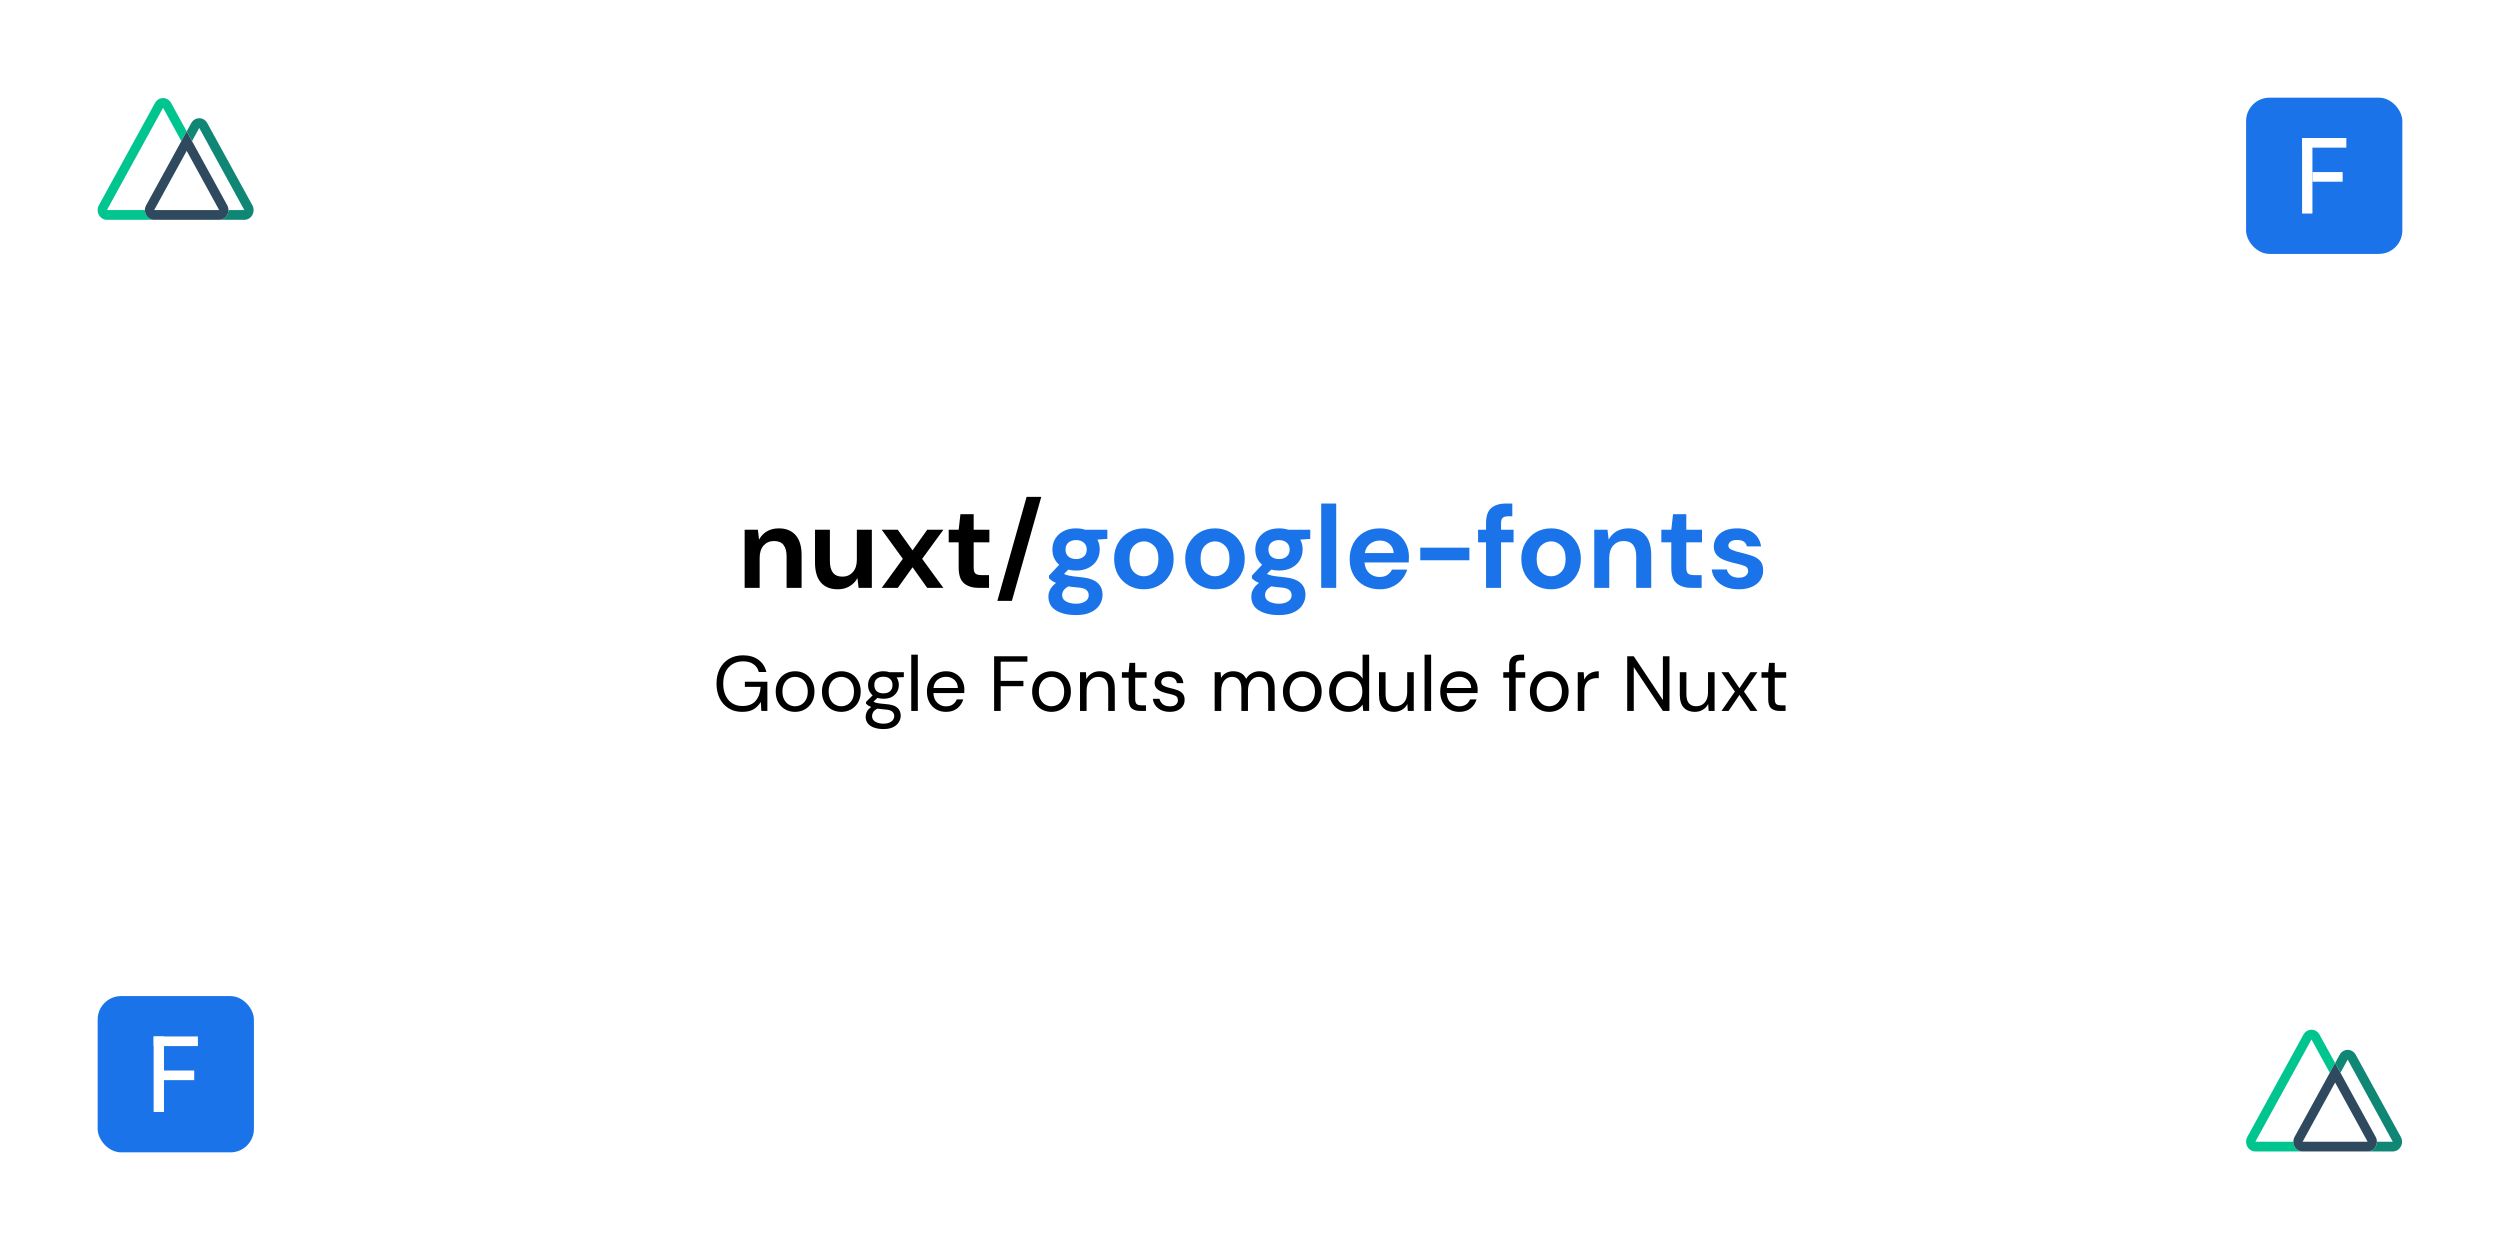 <svg width="1280" height="640" viewBox="0 0 1280 640" fill="none" xmlns="http://www.w3.org/2000/svg">
<rect width="1280" height="640" fill="white"/>
<g filter="url(#filter0_i)">
<path d="M379.973 360.48C377.359 360.48 375.066 359.88 373.093 358.68C371.119 357.453 369.586 355.76 368.493 353.6C367.399 351.413 366.853 348.893 366.853 346.04C366.853 343.187 367.399 340.667 368.493 338.48C369.613 336.293 371.186 334.587 373.213 333.36C375.266 332.133 377.679 331.52 380.453 331.52C383.599 331.52 386.213 332.28 388.293 333.8C390.399 335.32 391.759 337.413 392.373 340.08H388.493C388.119 338.4 387.226 337.067 385.813 336.08C384.426 335.093 382.639 334.6 380.453 334.6C378.399 334.6 376.613 335.067 375.093 336C373.573 336.907 372.386 338.213 371.533 339.92C370.706 341.627 370.293 343.667 370.293 346.04C370.293 348.413 370.706 350.453 371.533 352.16C372.359 353.867 373.506 355.187 374.973 356.12C376.439 357.027 378.146 357.48 380.093 357.48C383.079 357.48 385.333 356.613 386.853 354.88C388.373 353.12 389.239 350.72 389.453 347.68H381.373V345.04H392.893V360H389.813L389.533 355.4C388.519 357.027 387.279 358.28 385.813 359.16C384.346 360.04 382.399 360.48 379.973 360.48ZM407.046 360.48C405.179 360.48 403.499 360.053 402.006 359.2C400.513 358.347 399.326 357.147 398.446 355.6C397.593 354.027 397.166 352.187 397.166 350.08C397.166 347.973 397.606 346.147 398.486 344.6C399.366 343.027 400.553 341.813 402.046 340.96C403.566 340.107 405.259 339.68 407.126 339.68C408.993 339.68 410.673 340.107 412.166 340.96C413.659 341.813 414.833 343.027 415.686 344.6C416.566 346.147 417.006 347.973 417.006 350.08C417.006 352.187 416.566 354.027 415.686 355.6C414.806 357.147 413.606 358.347 412.086 359.2C410.593 360.053 408.913 360.48 407.046 360.48ZM407.046 357.6C408.193 357.6 409.259 357.32 410.246 356.76C411.233 356.2 412.033 355.36 412.646 354.24C413.259 353.12 413.566 351.733 413.566 350.08C413.566 348.427 413.259 347.04 412.646 345.92C412.059 344.8 411.273 343.96 410.286 343.4C409.299 342.84 408.246 342.56 407.126 342.56C405.979 342.56 404.913 342.84 403.926 343.4C402.939 343.96 402.139 344.8 401.526 345.92C400.913 347.04 400.606 348.427 400.606 350.08C400.606 351.733 400.913 353.12 401.526 354.24C402.139 355.36 402.926 356.2 403.886 356.76C404.873 357.32 405.926 357.6 407.046 357.6ZM430.718 360.48C428.851 360.48 427.171 360.053 425.678 359.2C424.185 358.347 422.998 357.147 422.118 355.6C421.265 354.027 420.838 352.187 420.838 350.08C420.838 347.973 421.278 346.147 422.158 344.6C423.038 343.027 424.225 341.813 425.718 340.96C427.238 340.107 428.931 339.68 430.798 339.68C432.665 339.68 434.345 340.107 435.838 340.96C437.331 341.813 438.505 343.027 439.358 344.6C440.238 346.147 440.678 347.973 440.678 350.08C440.678 352.187 440.238 354.027 439.358 355.6C438.478 357.147 437.278 358.347 435.758 359.2C434.265 360.053 432.585 360.48 430.718 360.48ZM430.718 357.6C431.865 357.6 432.931 357.32 433.918 356.76C434.905 356.2 435.705 355.36 436.318 354.24C436.931 353.12 437.238 351.733 437.238 350.08C437.238 348.427 436.931 347.04 436.318 345.92C435.731 344.8 434.945 343.96 433.958 343.4C432.971 342.84 431.918 342.56 430.798 342.56C429.651 342.56 428.585 342.84 427.598 343.4C426.611 343.96 425.811 344.8 425.198 345.92C424.585 347.04 424.278 348.427 424.278 350.08C424.278 351.733 424.585 353.12 425.198 354.24C425.811 355.36 426.598 356.2 427.558 356.76C428.545 357.32 429.598 357.6 430.718 357.6ZM452.33 353.76C451.21 353.76 450.184 353.613 449.25 353.32L447.25 355.2C447.544 355.413 447.904 355.6 448.33 355.76C448.784 355.893 449.424 356.027 450.25 356.16C451.077 356.267 452.237 356.387 453.73 356.52C456.397 356.707 458.304 357.32 459.45 358.36C460.597 359.4 461.17 360.76 461.17 362.44C461.17 363.587 460.85 364.68 460.21 365.72C459.597 366.76 458.637 367.613 457.33 368.28C456.05 368.947 454.397 369.28 452.37 369.28C450.584 369.28 448.997 369.04 447.61 368.56C446.224 368.107 445.144 367.4 444.37 366.44C443.597 365.507 443.21 364.32 443.21 362.88C443.21 362.133 443.41 361.32 443.81 360.44C444.21 359.587 444.957 358.773 446.05 358C445.464 357.76 444.957 357.507 444.53 357.24C444.13 356.947 443.757 356.627 443.41 356.28V355.36L446.81 352C445.237 350.667 444.45 348.907 444.45 346.72C444.45 345.413 444.757 344.227 445.37 343.16C445.984 342.093 446.877 341.253 448.05 340.64C449.224 340 450.65 339.68 452.33 339.68C453.477 339.68 454.517 339.84 455.45 340.16H462.77V342.68L459.05 342.84C459.824 343.96 460.21 345.253 460.21 346.72C460.21 348.027 459.89 349.213 459.25 350.28C458.637 351.347 457.744 352.2 456.57 352.84C455.424 353.453 454.01 353.76 452.33 353.76ZM452.33 351C453.744 351 454.864 350.64 455.69 349.92C456.544 349.173 456.97 348.107 456.97 346.72C456.97 345.36 456.544 344.32 455.69 343.6C454.864 342.853 453.744 342.48 452.33 342.48C450.89 342.48 449.744 342.853 448.89 343.6C448.064 344.32 447.65 345.36 447.65 346.72C447.65 348.107 448.064 349.173 448.89 349.92C449.744 350.64 450.89 351 452.33 351ZM446.49 362.56C446.49 363.893 447.05 364.88 448.17 365.52C449.29 366.187 450.69 366.52 452.37 366.52C454.024 366.52 455.344 366.16 456.33 365.44C457.344 364.72 457.85 363.76 457.85 362.56C457.85 361.707 457.504 360.96 456.81 360.32C456.117 359.707 454.837 359.347 452.97 359.24C451.504 359.133 450.237 359 449.17 358.84C448.077 359.427 447.357 360.053 447.01 360.72C446.664 361.413 446.49 362.027 446.49 362.56ZM466.561 360V331.2H469.921V360H466.561ZM484.348 360.48C482.455 360.48 480.775 360.053 479.308 359.2C477.841 358.32 476.681 357.107 475.828 355.56C475.001 354.013 474.588 352.187 474.588 350.08C474.588 348 475.001 346.187 475.828 344.64C476.655 343.067 477.801 341.853 479.268 341C480.761 340.12 482.481 339.68 484.428 339.68C486.348 339.68 488.001 340.12 489.388 341C490.801 341.853 491.881 342.987 492.628 344.4C493.375 345.813 493.748 347.333 493.748 348.96C493.748 349.253 493.735 349.547 493.708 349.84C493.708 350.133 493.708 350.467 493.708 350.84H477.908C477.988 352.36 478.335 353.627 478.948 354.64C479.588 355.627 480.375 356.373 481.308 356.88C482.268 357.387 483.281 357.64 484.348 357.64C485.735 357.64 486.895 357.32 487.828 356.68C488.761 356.04 489.441 355.173 489.868 354.08H493.188C492.655 355.92 491.628 357.453 490.108 358.68C488.615 359.88 486.695 360.48 484.348 360.48ZM484.348 342.52C482.748 342.52 481.321 343.013 480.068 344C478.841 344.96 478.135 346.373 477.948 348.24H490.428C490.348 346.453 489.735 345.053 488.588 344.04C487.441 343.027 486.028 342.52 484.348 342.52ZM508.987 360V332H526.027V334.76H512.347V344.6H523.987V347.32H512.347V360H508.987ZM538.335 360.48C536.468 360.48 534.788 360.053 533.295 359.2C531.802 358.347 530.615 357.147 529.735 355.6C528.882 354.027 528.455 352.187 528.455 350.08C528.455 347.973 528.895 346.147 529.775 344.6C530.655 343.027 531.842 341.813 533.335 340.96C534.855 340.107 536.548 339.68 538.415 339.68C540.282 339.68 541.962 340.107 543.455 340.96C544.948 341.813 546.122 343.027 546.975 344.6C547.855 346.147 548.295 347.973 548.295 350.08C548.295 352.187 547.855 354.027 546.975 355.6C546.095 357.147 544.895 358.347 543.375 359.2C541.882 360.053 540.202 360.48 538.335 360.48ZM538.335 357.6C539.482 357.6 540.548 357.32 541.535 356.76C542.522 356.2 543.322 355.36 543.935 354.24C544.548 353.12 544.855 351.733 544.855 350.08C544.855 348.427 544.548 347.04 543.935 345.92C543.348 344.8 542.562 343.96 541.575 343.4C540.588 342.84 539.535 342.56 538.415 342.56C537.268 342.56 536.202 342.84 535.215 343.4C534.228 343.96 533.428 344.8 532.815 345.92C532.202 347.04 531.895 348.427 531.895 350.08C531.895 351.733 532.202 353.12 532.815 354.24C533.428 355.36 534.215 356.2 535.175 356.76C536.162 357.32 537.215 357.6 538.335 357.6ZM552.967 360V340.16H556.007L556.207 343.72C556.847 342.467 557.767 341.48 558.967 340.76C560.167 340.04 561.527 339.68 563.047 339.68C565.394 339.68 567.26 340.4 568.647 341.84C570.06 343.253 570.767 345.44 570.767 348.4V360H567.407V348.76C567.407 344.627 565.7 342.56 562.287 342.56C560.58 342.56 559.154 343.187 558.007 344.44C556.887 345.667 556.327 347.427 556.327 349.72V360H552.967ZM583.698 360C581.884 360 580.458 359.56 579.418 358.68C578.378 357.8 577.858 356.213 577.858 353.92V343H574.418V340.16H577.858L578.298 335.4H581.218V340.16H587.058V343H581.218V353.92C581.218 355.173 581.471 356.027 581.978 356.48C582.484 356.907 583.378 357.12 584.658 357.12H586.738V360H583.698ZM598.926 360.48C596.553 360.48 594.58 359.88 593.006 358.68C591.433 357.48 590.513 355.853 590.246 353.8H593.686C593.9 354.84 594.446 355.747 595.326 356.52C596.233 357.267 597.446 357.64 598.966 357.64C600.38 357.64 601.42 357.347 602.086 356.76C602.753 356.147 603.086 355.427 603.086 354.6C603.086 353.4 602.646 352.6 601.766 352.2C600.913 351.8 599.7 351.44 598.126 351.12C597.06 350.907 595.993 350.6 594.926 350.2C593.86 349.8 592.966 349.24 592.246 348.52C591.526 347.773 591.166 346.8 591.166 345.6C591.166 343.867 591.806 342.453 593.086 341.36C594.393 340.24 596.153 339.68 598.366 339.68C600.473 339.68 602.193 340.213 603.526 341.28C604.886 342.32 605.673 343.813 605.886 345.76H602.566C602.433 344.747 601.993 343.96 601.246 343.4C600.526 342.813 599.553 342.52 598.326 342.52C597.126 342.52 596.193 342.773 595.526 343.28C594.886 343.787 594.566 344.453 594.566 345.28C594.566 346.08 594.98 346.707 595.806 347.16C596.66 347.613 597.806 348 599.246 348.32C600.473 348.587 601.633 348.92 602.726 349.32C603.846 349.693 604.753 350.267 605.446 351.04C606.166 351.787 606.526 352.88 606.526 354.32C606.553 356.107 605.873 357.587 604.486 358.76C603.126 359.907 601.273 360.48 598.926 360.48ZM621.912 360V340.16H624.952L625.192 343.04C625.832 341.973 626.686 341.147 627.752 340.56C628.819 339.973 630.019 339.68 631.352 339.68C632.926 339.68 634.272 340 635.392 340.64C636.539 341.28 637.419 342.253 638.032 343.56C638.726 342.36 639.672 341.413 640.872 340.72C642.099 340.027 643.419 339.68 644.832 339.68C647.206 339.68 649.099 340.4 650.512 341.84C651.926 343.253 652.632 345.44 652.632 348.4V360H649.312V348.76C649.312 346.707 648.899 345.16 648.072 344.12C647.246 343.08 646.059 342.56 644.512 342.56C642.912 342.56 641.579 343.187 640.512 344.44C639.472 345.667 638.952 347.427 638.952 349.72V360H635.592V348.76C635.592 346.707 635.179 345.16 634.352 344.12C633.526 343.08 632.339 342.56 630.792 342.56C629.219 342.56 627.899 343.187 626.832 344.44C625.792 345.667 625.272 347.427 625.272 349.72V360H621.912ZM666.734 360.48C664.867 360.48 663.187 360.053 661.694 359.2C660.2 358.347 659.014 357.147 658.134 355.6C657.28 354.027 656.854 352.187 656.854 350.08C656.854 347.973 657.294 346.147 658.174 344.6C659.054 343.027 660.24 341.813 661.734 340.96C663.254 340.107 664.947 339.68 666.814 339.68C668.68 339.68 670.36 340.107 671.854 340.96C673.347 341.813 674.52 343.027 675.374 344.6C676.254 346.147 676.694 347.973 676.694 350.08C676.694 352.187 676.254 354.027 675.374 355.6C674.494 357.147 673.294 358.347 671.774 359.2C670.28 360.053 668.6 360.48 666.734 360.48ZM666.734 357.6C667.88 357.6 668.947 357.32 669.934 356.76C670.92 356.2 671.72 355.36 672.334 354.24C672.947 353.12 673.254 351.733 673.254 350.08C673.254 348.427 672.947 347.04 672.334 345.92C671.747 344.8 670.96 343.96 669.974 343.4C668.987 342.84 667.934 342.56 666.814 342.56C665.667 342.56 664.6 342.84 663.614 343.4C662.627 343.96 661.827 344.8 661.214 345.92C660.6 347.04 660.294 348.427 660.294 350.08C660.294 351.733 660.6 353.12 661.214 354.24C661.827 355.36 662.614 356.2 663.574 356.76C664.56 357.32 665.614 357.6 666.734 357.6ZM690.365 360.48C688.392 360.48 686.659 360.027 685.165 359.12C683.699 358.213 682.552 356.973 681.725 355.4C680.925 353.827 680.525 352.04 680.525 350.04C680.525 348.04 680.939 346.267 681.765 344.72C682.592 343.147 683.739 341.92 685.205 341.04C686.672 340.133 688.405 339.68 690.405 339.68C692.032 339.68 693.472 340.013 694.725 340.68C695.979 341.347 696.952 342.28 697.645 343.48V331.2H701.005V360H697.965L697.645 356.72C697.005 357.68 696.085 358.547 694.885 359.32C693.685 360.093 692.179 360.48 690.365 360.48ZM690.725 357.56C692.059 357.56 693.232 357.253 694.245 356.64C695.285 356 696.085 355.12 696.645 354C697.232 352.88 697.525 351.573 697.525 350.08C697.525 348.587 697.232 347.28 696.645 346.16C696.085 345.04 695.285 344.173 694.245 343.56C693.232 342.92 692.059 342.6 690.725 342.6C689.419 342.6 688.245 342.92 687.205 343.56C686.192 344.173 685.392 345.04 684.805 346.16C684.245 347.28 683.965 348.587 683.965 350.08C683.965 351.573 684.245 352.88 684.805 354C685.392 355.12 686.192 356 687.205 356.64C688.245 357.253 689.419 357.56 690.725 357.56ZM713.723 360.48C711.376 360.48 709.509 359.773 708.123 358.36C706.736 356.92 706.043 354.72 706.043 351.76V340.16H709.403V351.4C709.403 355.533 711.096 357.6 714.483 357.6C716.216 357.6 717.643 356.987 718.763 355.76C719.909 354.507 720.483 352.733 720.483 350.44V340.16H723.843V360H720.803L720.563 356.44C719.949 357.693 719.029 358.68 717.803 359.4C716.603 360.12 715.243 360.48 713.723 360.48ZM729.373 360V331.2H732.733V360H729.373ZM747.16 360.48C745.267 360.48 743.587 360.053 742.12 359.2C740.654 358.32 739.494 357.107 738.64 355.56C737.814 354.013 737.4 352.187 737.4 350.08C737.4 348 737.814 346.187 738.64 344.64C739.467 343.067 740.614 341.853 742.08 341C743.574 340.12 745.294 339.68 747.24 339.68C749.16 339.68 750.814 340.12 752.2 341C753.614 341.853 754.694 342.987 755.44 344.4C756.187 345.813 756.56 347.333 756.56 348.96C756.56 349.253 756.547 349.547 756.52 349.84C756.52 350.133 756.52 350.467 756.52 350.84H740.72C740.8 352.36 741.147 353.627 741.76 354.64C742.4 355.627 743.187 356.373 744.12 356.88C745.08 357.387 746.094 357.64 747.16 357.64C748.547 357.64 749.707 357.32 750.64 356.68C751.574 356.04 752.254 355.173 752.68 354.08H756C755.467 355.92 754.44 357.453 752.92 358.68C751.427 359.88 749.507 360.48 747.16 360.48ZM747.16 342.52C745.56 342.52 744.134 343.013 742.88 344C741.654 344.96 740.947 346.373 740.76 348.24H753.24C753.16 346.453 752.547 345.053 751.4 344.04C750.254 343.027 748.84 342.52 747.16 342.52ZM772.68 360V343H769.68V340.16H772.68V336.72C772.68 334.8 773.16 333.4 774.12 332.52C775.08 331.64 776.48 331.2 778.32 331.2H780.32V334.08H778.84C777.827 334.08 777.107 334.293 776.68 334.72C776.253 335.12 776.04 335.813 776.04 336.8V340.16H780.92V343H776.04V360H772.68ZM793.179 360.48C791.312 360.48 789.632 360.053 788.139 359.2C786.646 358.347 785.459 357.147 784.579 355.6C783.726 354.027 783.299 352.187 783.299 350.08C783.299 347.973 783.739 346.147 784.619 344.6C785.499 343.027 786.686 341.813 788.179 340.96C789.699 340.107 791.392 339.68 793.259 339.68C795.126 339.68 796.806 340.107 798.299 340.96C799.792 341.813 800.966 343.027 801.819 344.6C802.699 346.147 803.139 347.973 803.139 350.08C803.139 352.187 802.699 354.027 801.819 355.6C800.939 357.147 799.739 358.347 798.219 359.2C796.726 360.053 795.046 360.48 793.179 360.48ZM793.179 357.6C794.326 357.6 795.392 357.32 796.379 356.76C797.366 356.2 798.166 355.36 798.779 354.24C799.392 353.12 799.699 351.733 799.699 350.08C799.699 348.427 799.392 347.04 798.779 345.92C798.192 344.8 797.406 343.96 796.419 343.4C795.432 342.84 794.379 342.56 793.259 342.56C792.112 342.56 791.046 342.84 790.059 343.4C789.072 343.96 788.272 344.8 787.659 345.92C787.046 347.04 786.739 348.427 786.739 350.08C786.739 351.733 787.046 353.12 787.659 354.24C788.272 355.36 789.059 356.2 790.019 356.76C791.006 357.32 792.059 357.6 793.179 357.6ZM807.811 360V340.16H810.851L811.131 343.96C811.744 342.653 812.677 341.613 813.931 340.84C815.184 340.067 816.731 339.68 818.571 339.68V343.2H817.651C816.477 343.2 815.397 343.413 814.411 343.84C813.424 344.24 812.637 344.933 812.051 345.92C811.464 346.907 811.171 348.267 811.171 350V360H807.811ZM833.128 360V332H836.488L851.408 354.44V332H854.768V360H851.408L836.488 337.56V360H833.128ZM867.746 360.48C865.399 360.48 863.533 359.773 862.146 358.36C860.759 356.92 860.066 354.72 860.066 351.76V340.16H863.426V351.4C863.426 355.533 865.119 357.6 868.506 357.6C870.239 357.6 871.666 356.987 872.786 355.76C873.933 354.507 874.506 352.733 874.506 350.44V340.16H877.866V360H874.826L874.586 356.44C873.973 357.693 873.053 358.68 871.826 359.4C870.626 360.12 869.266 360.48 867.746 360.48ZM881.397 360L888.277 350.08L881.397 340.16H885.037L890.597 348.36L896.197 340.16H899.797L892.917 350.08L899.797 360H896.197L890.597 351.8L885.037 360H881.397ZM911.159 360C909.345 360 907.919 359.56 906.879 358.68C905.839 357.8 905.319 356.213 905.319 353.92V343H901.879V340.16H905.319L905.759 335.4H908.679V340.16H914.519V343H908.679V353.92C908.679 355.173 908.932 356.027 909.439 356.48C909.945 356.907 910.839 357.12 912.119 357.12H914.199V360H911.159Z" fill="black"/>
</g>
<g clip-path="url(#clip0)">
<path d="M95.584 67.269L92.847 72.257L83.484 55.195L54.741 107.564H74.201C74.201 110.319 76.324 112.552 78.942 112.552H54.741C53.047 112.552 51.483 111.601 50.636 110.058C49.789 108.515 49.789 106.614 50.636 105.071L79.379 52.702C80.226 51.158 81.791 50.208 83.484 50.208C85.178 50.208 86.743 51.158 87.59 52.702L95.584 67.269Z" fill="#00C58E"/>
<path d="M116.333 105.071L98.322 72.257L95.584 67.269L92.846 72.257L74.838 105.071C73.991 106.614 73.991 108.515 74.837 110.058C75.684 111.601 77.249 112.552 78.942 112.552H112.222C113.916 112.552 115.481 111.602 116.329 110.059C117.176 108.516 117.176 106.614 116.329 105.071H116.333ZM78.942 107.564L95.584 77.244L112.222 107.564H78.942L78.942 107.564Z" fill="#2F495E"/>
<path d="M129.21 110.058C128.363 111.601 126.799 112.552 125.105 112.552H112.222C114.84 112.552 116.963 110.319 116.963 107.564H125.095L102.02 65.517L98.322 72.257L95.584 67.269L97.915 63.024C98.762 61.48 100.327 60.53 102.021 60.53C103.714 60.53 105.28 61.48 106.126 63.024L129.21 105.071C130.057 106.614 130.057 108.515 129.21 110.058Z" fill="#108775"/>
</g>
<path d="M381.259 301V271.24H388.039L388.639 276.28C389.559 274.52 390.879 273.12 392.599 272.08C394.359 271.04 396.419 270.52 398.779 270.52C402.459 270.52 405.319 271.68 407.359 274C409.399 276.32 410.419 279.72 410.419 284.2V301H402.739V284.92C402.739 282.36 402.219 280.4 401.179 279.04C400.139 277.68 398.519 277 396.319 277C394.159 277 392.379 277.76 390.979 279.28C389.619 280.8 388.939 282.92 388.939 285.64V301H381.259ZM428.923 301.72C425.203 301.72 422.323 300.56 420.283 298.24C418.283 295.92 417.283 292.52 417.283 288.04V271.24H424.903V287.32C424.903 289.88 425.423 291.84 426.463 293.2C427.503 294.56 429.143 295.24 431.383 295.24C433.503 295.24 435.243 294.48 436.603 292.96C438.003 291.44 438.703 289.32 438.703 286.6V271.24H446.383V301H439.603L439.003 295.96C438.083 297.72 436.743 299.12 434.983 300.16C433.263 301.2 431.243 301.72 428.923 301.72ZM451.447 301L462.247 286.12L451.447 271.24H459.667L467.227 281.8L474.727 271.24H483.007L472.147 286.12L483.007 301H474.727L467.227 290.44L459.667 301H451.447ZM501.16 301C498.04 301 495.54 300.24 493.66 298.72C491.78 297.2 490.84 294.5 490.84 290.62V277.66H485.74V271.24H490.84L491.74 263.26H498.52V271.24H506.56V277.66H498.52V290.68C498.52 292.12 498.82 293.12 499.42 293.68C500.06 294.2 501.14 294.46 502.66 294.46H506.38V301H501.16ZM510.634 307.66L525.634 254.38H533.134L518.074 307.66H510.634Z" fill="black"/>
<path d="M551.008 292.12C549.568 292.12 548.228 291.96 546.988 291.64L544.768 293.86C545.448 294.22 546.368 294.52 547.528 294.76C548.688 295 550.568 295.24 553.168 295.48C557.128 295.84 560.008 296.78 561.808 298.3C563.608 299.82 564.508 301.92 564.508 304.6C564.508 306.36 564.028 308.02 563.068 309.58C562.108 311.18 560.628 312.46 558.628 313.42C556.628 314.42 554.068 314.92 550.948 314.92C546.708 314.92 543.288 314.12 540.688 312.52C538.088 310.96 536.788 308.6 536.788 305.44C536.788 302.76 538.088 300.44 540.688 298.48C539.888 298.12 539.188 297.74 538.588 297.34C538.028 296.94 537.528 296.52 537.088 296.08V294.7L542.308 289.18C539.988 287.14 538.828 284.52 538.828 281.32C538.828 279.32 539.308 277.5 540.268 275.86C541.268 274.22 542.668 272.92 544.468 271.96C546.268 271 548.448 270.52 551.008 270.52C552.688 270.52 554.248 270.76 555.688 271.24H566.968V275.92L561.868 276.28C562.668 277.8 563.068 279.48 563.068 281.32C563.068 283.32 562.588 285.14 561.628 286.78C560.668 288.42 559.268 289.72 557.428 290.68C555.628 291.64 553.488 292.12 551.008 292.12ZM551.008 286.24C552.568 286.24 553.848 285.82 554.848 284.98C555.888 284.14 556.408 282.94 556.408 281.38C556.408 279.82 555.888 278.62 554.848 277.78C553.848 276.94 552.568 276.52 551.008 276.52C549.368 276.52 548.048 276.94 547.048 277.78C546.048 278.62 545.548 279.82 545.548 281.38C545.548 282.94 546.048 284.14 547.048 284.98C548.048 285.82 549.368 286.24 551.008 286.24ZM543.808 304.66C543.808 306.14 544.488 307.24 545.848 307.96C547.248 308.72 548.948 309.1 550.948 309.1C552.868 309.1 554.428 308.7 555.628 307.9C556.828 307.14 557.428 306.1 557.428 304.78C557.428 303.7 557.028 302.8 556.228 302.08C555.468 301.36 553.928 300.92 551.608 300.76C549.968 300.64 548.448 300.46 547.048 300.22C545.888 300.86 545.048 301.56 544.528 302.32C544.048 303.08 543.808 303.86 543.808 304.66ZM585.676 301.72C582.796 301.72 580.196 301.06 577.876 299.74C575.596 298.42 573.776 296.6 572.416 294.28C571.096 291.92 570.436 289.2 570.436 286.12C570.436 283.04 571.116 280.34 572.476 278.02C573.836 275.66 575.656 273.82 577.936 272.5C580.256 271.18 582.856 270.52 585.736 270.52C588.576 270.52 591.136 271.18 593.416 272.5C595.736 273.82 597.556 275.66 598.876 278.02C600.236 280.34 600.916 283.04 600.916 286.12C600.916 289.2 600.236 291.92 598.876 294.28C597.556 296.6 595.736 298.42 593.416 299.74C591.096 301.06 588.516 301.72 585.676 301.72ZM585.676 295.06C587.676 295.06 589.416 294.32 590.896 292.84C592.376 291.32 593.116 289.08 593.116 286.12C593.116 283.16 592.376 280.94 590.896 279.46C589.416 277.94 587.696 277.18 585.736 277.18C583.696 277.18 581.936 277.94 580.456 279.46C579.016 280.94 578.296 283.16 578.296 286.12C578.296 289.08 579.016 291.32 580.456 292.84C581.936 294.32 583.676 295.06 585.676 295.06ZM622.063 301.72C619.183 301.72 616.583 301.06 614.263 299.74C611.983 298.42 610.163 296.6 608.803 294.28C607.483 291.92 606.823 289.2 606.823 286.12C606.823 283.04 607.503 280.34 608.863 278.02C610.223 275.66 612.043 273.82 614.323 272.5C616.643 271.18 619.243 270.52 622.123 270.52C624.963 270.52 627.523 271.18 629.803 272.5C632.123 273.82 633.943 275.66 635.263 278.02C636.623 280.34 637.303 283.04 637.303 286.12C637.303 289.2 636.623 291.92 635.263 294.28C633.943 296.6 632.123 298.42 629.803 299.74C627.483 301.06 624.903 301.72 622.063 301.72ZM622.063 295.06C624.063 295.06 625.803 294.32 627.283 292.84C628.763 291.32 629.503 289.08 629.503 286.12C629.503 283.16 628.763 280.94 627.283 279.46C625.803 277.94 624.083 277.18 622.123 277.18C620.083 277.18 618.323 277.94 616.843 279.46C615.403 280.94 614.683 283.16 614.683 286.12C614.683 289.08 615.403 291.32 616.843 292.84C618.323 294.32 620.063 295.06 622.063 295.06ZM654.895 292.12C653.455 292.12 652.115 291.96 650.875 291.64L648.655 293.86C649.335 294.22 650.255 294.52 651.415 294.76C652.575 295 654.455 295.24 657.055 295.48C661.015 295.84 663.895 296.78 665.695 298.3C667.495 299.82 668.395 301.92 668.395 304.6C668.395 306.36 667.915 308.02 666.955 309.58C665.995 311.18 664.515 312.46 662.515 313.42C660.515 314.42 657.955 314.92 654.835 314.92C650.595 314.92 647.175 314.12 644.575 312.52C641.975 310.96 640.675 308.6 640.675 305.44C640.675 302.76 641.975 300.44 644.575 298.48C643.775 298.12 643.075 297.74 642.475 297.34C641.915 296.94 641.415 296.52 640.975 296.08V294.7L646.195 289.18C643.875 287.14 642.715 284.52 642.715 281.32C642.715 279.32 643.195 277.5 644.155 275.86C645.155 274.22 646.555 272.92 648.355 271.96C650.155 271 652.335 270.52 654.895 270.52C656.575 270.52 658.135 270.76 659.575 271.24H670.855V275.92L665.755 276.28C666.555 277.8 666.955 279.48 666.955 281.32C666.955 283.32 666.475 285.14 665.515 286.78C664.555 288.42 663.155 289.72 661.315 290.68C659.515 291.64 657.375 292.12 654.895 292.12ZM654.895 286.24C656.455 286.24 657.735 285.82 658.735 284.98C659.775 284.14 660.295 282.94 660.295 281.38C660.295 279.82 659.775 278.62 658.735 277.78C657.735 276.94 656.455 276.52 654.895 276.52C653.255 276.52 651.935 276.94 650.935 277.78C649.935 278.62 649.435 279.82 649.435 281.38C649.435 282.94 649.935 284.14 650.935 284.98C651.935 285.82 653.255 286.24 654.895 286.24ZM647.695 304.66C647.695 306.14 648.375 307.24 649.735 307.96C651.135 308.72 652.835 309.1 654.835 309.1C656.755 309.1 658.315 308.7 659.515 307.9C660.715 307.14 661.315 306.1 661.315 304.78C661.315 303.7 660.915 302.8 660.115 302.08C659.355 301.36 657.815 300.92 655.495 300.76C653.855 300.64 652.335 300.46 650.935 300.22C649.775 300.86 648.935 301.56 648.415 302.32C647.935 303.08 647.695 303.86 647.695 304.66ZM676.455 301V257.8H684.135V301H676.455ZM706.442 301.72C703.442 301.72 700.782 301.08 698.462 299.8C696.142 298.52 694.322 296.72 693.002 294.4C691.682 292.08 691.022 289.4 691.022 286.36C691.022 283.28 691.662 280.54 692.942 278.14C694.262 275.74 696.062 273.88 698.342 272.56C700.662 271.2 703.382 270.52 706.502 270.52C709.422 270.52 712.002 271.16 714.242 272.44C716.482 273.72 718.222 275.48 719.462 277.72C720.742 279.92 721.382 282.38 721.382 285.1C721.382 285.54 721.362 286 721.322 286.48C721.322 286.96 721.302 287.46 721.262 287.98H698.642C698.802 290.3 699.602 292.12 701.042 293.44C702.522 294.76 704.302 295.42 706.382 295.42C707.942 295.42 709.242 295.08 710.282 294.4C711.362 293.68 712.162 292.76 712.682 291.64H720.482C719.922 293.52 718.982 295.24 717.662 296.8C716.382 298.32 714.782 299.52 712.862 300.4C710.982 301.28 708.842 301.72 706.442 301.72ZM706.502 276.76C704.622 276.76 702.962 277.3 701.522 278.38C700.082 279.42 699.162 281.02 698.762 283.18H713.582C713.462 281.22 712.742 279.66 711.422 278.5C710.102 277.34 708.462 276.76 706.502 276.76ZM727.181 286.84V280.42H752.321V286.84H727.181ZM760.862 301V277.66H756.782V271.24H760.862V267.76C760.862 264.16 761.762 261.6 763.562 260.08C765.402 258.56 767.882 257.8 771.002 257.8H774.302V264.34H772.202C770.882 264.34 769.942 264.6 769.382 265.12C768.822 265.64 768.542 266.52 768.542 267.76V271.24H774.962V277.66H768.542V301H760.862ZM794.153 301.72C791.273 301.72 788.673 301.06 786.353 299.74C784.073 298.42 782.253 296.6 780.893 294.28C779.573 291.92 778.913 289.2 778.913 286.12C778.913 283.04 779.593 280.34 780.953 278.02C782.313 275.66 784.133 273.82 786.413 272.5C788.733 271.18 791.333 270.52 794.213 270.52C797.053 270.52 799.613 271.18 801.893 272.5C804.213 273.82 806.033 275.66 807.353 278.02C808.713 280.34 809.393 283.04 809.393 286.12C809.393 289.2 808.713 291.92 807.353 294.28C806.033 296.6 804.213 298.42 801.893 299.74C799.573 301.06 796.993 301.72 794.153 301.72ZM794.153 295.06C796.153 295.06 797.893 294.32 799.373 292.84C800.853 291.32 801.593 289.08 801.593 286.12C801.593 283.16 800.853 280.94 799.373 279.46C797.893 277.94 796.173 277.18 794.213 277.18C792.173 277.18 790.413 277.94 788.933 279.46C787.493 280.94 786.773 283.16 786.773 286.12C786.773 289.08 787.493 291.32 788.933 292.84C790.413 294.32 792.153 295.06 794.153 295.06ZM816.259 301V271.24H823.039L823.639 276.28C824.559 274.52 825.879 273.12 827.599 272.08C829.359 271.04 831.419 270.52 833.779 270.52C837.459 270.52 840.319 271.68 842.359 274C844.399 276.32 845.419 279.72 845.419 284.2V301H837.739V284.92C837.739 282.36 837.219 280.4 836.179 279.04C835.139 277.68 833.519 277 831.319 277C829.159 277 827.379 277.76 825.979 279.28C824.619 280.8 823.939 282.92 823.939 285.64V301H816.259ZM866.023 301C862.903 301 860.403 300.24 858.523 298.72C856.643 297.2 855.703 294.5 855.703 290.62V277.66H850.603V271.24H855.703L856.603 263.26H863.383V271.24H871.423V277.66H863.383V290.68C863.383 292.12 863.683 293.12 864.283 293.68C864.923 294.2 866.003 294.46 867.523 294.46H871.243V301H866.023ZM890.317 301.72C887.677 301.72 885.357 301.3 883.357 300.46C881.357 299.58 879.757 298.38 878.557 296.86C877.357 295.34 876.637 293.58 876.397 291.58H884.137C884.377 292.74 885.017 293.74 886.057 294.58C887.137 295.38 888.517 295.78 890.197 295.78C891.877 295.78 893.097 295.44 893.857 294.76C894.657 294.08 895.057 293.3 895.057 292.42C895.057 291.14 894.497 290.28 893.377 289.84C892.257 289.36 890.697 288.9 888.697 288.46C887.417 288.18 886.117 287.84 884.797 287.44C883.477 287.04 882.257 286.54 881.137 285.94C880.057 285.3 879.177 284.5 878.497 283.54C877.817 282.54 877.477 281.32 877.477 279.88C877.477 277.24 878.517 275.02 880.597 273.22C882.717 271.42 885.677 270.52 889.477 270.52C892.997 270.52 895.797 271.34 897.877 272.98C899.997 274.62 901.257 276.88 901.657 279.76H894.397C893.957 277.56 892.297 276.46 889.417 276.46C887.977 276.46 886.857 276.74 886.057 277.3C885.297 277.86 884.917 278.56 884.917 279.4C884.917 280.28 885.497 280.98 886.657 281.5C887.817 282.02 889.357 282.5 891.277 282.94C893.357 283.42 895.257 283.96 896.977 284.56C898.737 285.12 900.137 285.98 901.177 287.14C902.217 288.26 902.737 289.88 902.737 292C902.777 293.84 902.297 295.5 901.297 296.98C900.297 298.46 898.857 299.62 896.977 300.46C895.097 301.3 892.877 301.72 890.317 301.72Z" fill="#1A73E8"/>
<g clip-path="url(#clip1)">
<path d="M1195.58 544.269L1192.85 549.257L1183.48 532.195L1154.74 584.564H1174.2C1174.2 587.319 1176.32 589.552 1178.94 589.552H1154.74C1153.05 589.552 1151.48 588.601 1150.64 587.058C1149.79 585.515 1149.79 583.614 1150.64 582.071L1179.38 529.702C1180.23 528.158 1181.79 527.208 1183.48 527.208C1185.18 527.208 1186.74 528.158 1187.59 529.702L1195.58 544.269Z" fill="#00C58E"/>
<path d="M1216.33 582.071L1198.32 549.257L1195.58 544.269L1192.85 549.257L1174.84 582.071C1173.99 583.614 1173.99 585.515 1174.84 587.058C1175.68 588.601 1177.25 589.552 1178.94 589.552H1212.22C1213.92 589.552 1215.48 588.602 1216.33 587.059C1217.18 585.515 1217.18 583.614 1216.33 582.071H1216.33ZM1178.94 584.564L1195.58 554.244L1212.22 584.564H1178.94L1178.94 584.564Z" fill="#2F495E"/>
<path d="M1229.21 587.058C1228.36 588.601 1226.8 589.552 1225.11 589.552H1212.22C1214.84 589.552 1216.96 587.319 1216.96 584.564H1225.1L1202.02 542.517L1198.32 549.257L1195.58 544.269L1197.92 540.024C1198.76 538.48 1200.33 537.53 1202.02 537.53C1203.71 537.53 1205.28 538.48 1206.13 540.024L1229.21 582.071C1230.06 583.614 1230.06 585.515 1229.21 587.058Z" fill="#108775"/>
</g>
<rect x="50" y="510" width="80" height="80" rx="12" fill="#1A73E8"/>
<path d="M78.667 530.667H83.956V569.333H78.667V530.667Z" fill="white"/>
<path d="M78.667 535.595V530.667L101.333 530.667V535.595L78.667 535.595Z" fill="white"/>
<path d="M83.956 553.033V548.105H99.444V553.033H83.956Z" fill="white"/>
<rect x="1150" y="50" width="80" height="80" rx="12" fill="#1A73E8"/>
<path d="M1178.67 70.667H1183.96V109.333H1178.67V70.667Z" fill="white"/>
<path d="M1178.67 75.595V70.667L1201.33 70.667V75.595L1178.67 75.595Z" fill="white"/>
<path d="M1183.96 93.033V88.105H1199.44V93.033H1183.96Z" fill="white"/>
<defs>
<filter id="filter0_i" x="366.853" y="331.2" width="547.666" height="42.08" filterUnits="userSpaceOnUse" color-interpolation-filters="sRGB">
<feFlood flood-opacity="0" result="BackgroundImageFix"/>
<feBlend mode="normal" in="SourceGraphic" in2="BackgroundImageFix" result="shape"/>
<feColorMatrix in="SourceAlpha" type="matrix" values="0 0 0 0 0 0 0 0 0 0 0 0 0 0 0 0 0 0 127 0" result="hardAlpha"/>
<feOffset dy="4"/>
<feGaussianBlur stdDeviation="2"/>
<feComposite in2="hardAlpha" operator="arithmetic" k2="-1" k3="1"/>
<feColorMatrix type="matrix" values="0 0 0 0 0 0 0 0 0 0 0 0 0 0 0 0 0 0 0.15 0"/>
<feBlend mode="normal" in2="shape" result="effect1_innerShadow"/>
</filter>
<clipPath id="clip0">
<rect width="80" height="62.703" fill="white" transform="translate(50 50)"/>
</clipPath>
<clipPath id="clip1">
<rect width="80" height="62.703" fill="white" transform="translate(1150 527)"/>
</clipPath>
</defs>
</svg>
